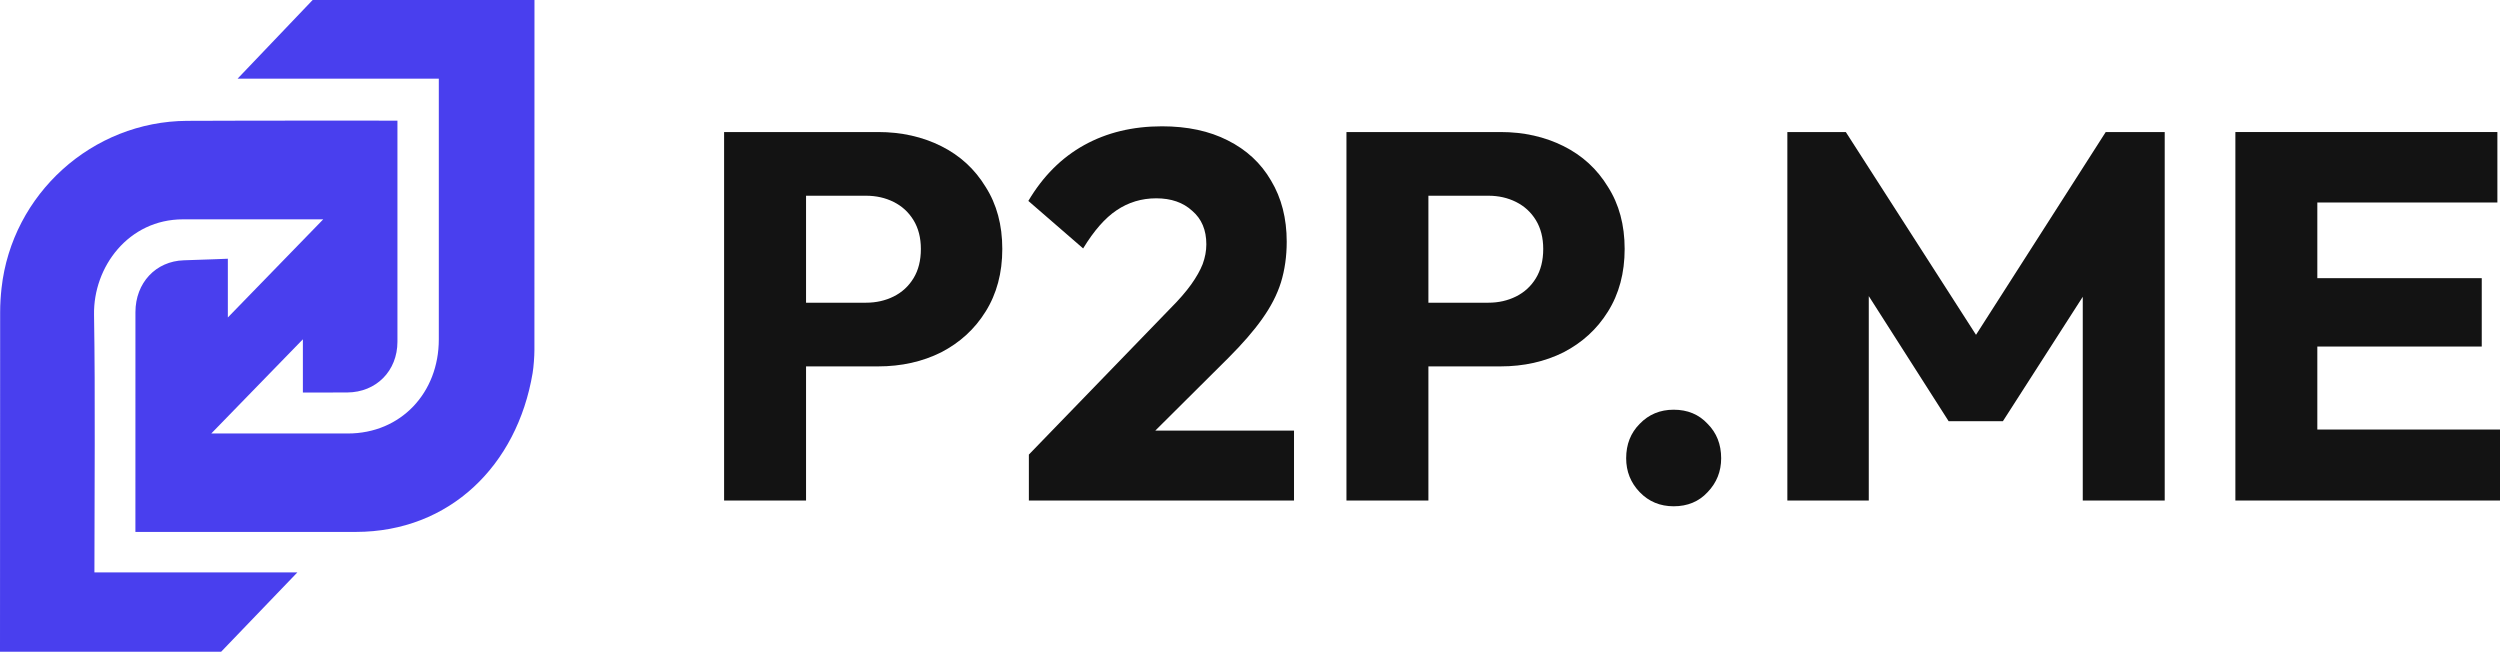 <svg width="86" height="23" viewBox="0 0 86 23" fill="none" xmlns="http://www.w3.org/2000/svg">
<path d="M76.897 17.218V4.542H79.716V17.218H76.897ZM79.052 17.218V14.776H86V17.218H79.052ZM79.052 11.921V9.569H85.372V11.921H79.052ZM79.052 6.966V4.542H85.91V6.966H79.052Z" fill="#131313"/>
<path d="M61.485 17.218V4.542H63.496L68.487 12.316H67.464L72.437 4.542H74.466V17.218H71.647V9.3L72.15 9.426L68.9 14.489H67.033L63.801 9.426L64.286 9.3V17.218H61.485Z" fill="#131313"/>
<path d="M57.574 17.416C57.107 17.416 56.718 17.254 56.407 16.931C56.096 16.608 55.94 16.219 55.94 15.764C55.94 15.285 56.096 14.89 56.407 14.579C56.718 14.256 57.107 14.094 57.574 14.094C58.053 14.094 58.442 14.256 58.741 14.579C59.052 14.89 59.208 15.285 59.208 15.764C59.208 16.219 59.052 16.608 58.741 16.931C58.442 17.254 58.053 17.416 57.574 17.416Z" fill="#131313"/>
<path d="M48.472 12.604V10.413H51.202C51.549 10.413 51.866 10.341 52.153 10.198C52.441 10.054 52.668 9.845 52.836 9.569C53.003 9.294 53.087 8.959 53.087 8.564C53.087 8.181 53.003 7.852 52.836 7.576C52.668 7.301 52.441 7.092 52.153 6.948C51.866 6.804 51.549 6.733 51.202 6.733H48.472V4.542H51.614C52.416 4.542 53.141 4.704 53.787 5.027C54.433 5.35 54.942 5.817 55.313 6.427C55.696 7.026 55.888 7.738 55.888 8.564C55.888 9.39 55.696 10.108 55.313 10.719C54.942 11.317 54.433 11.784 53.787 12.119C53.141 12.442 52.416 12.604 51.614 12.604H48.472ZM46.318 17.218V4.542H49.137V17.218H46.318Z" fill="#131313"/>
<path d="M35.393 15.638L40.259 10.611C40.558 10.312 40.797 10.036 40.977 9.785C41.156 9.533 41.288 9.3 41.372 9.085C41.456 8.857 41.498 8.63 41.498 8.402C41.498 7.912 41.336 7.529 41.013 7.253C40.702 6.966 40.289 6.822 39.774 6.822C39.271 6.822 38.816 6.96 38.409 7.235C38.014 7.499 37.631 7.936 37.26 8.546L35.375 6.912C35.878 6.062 36.518 5.422 37.296 4.991C38.074 4.56 38.966 4.345 39.971 4.345C40.845 4.345 41.599 4.506 42.234 4.829C42.88 5.153 43.377 5.613 43.724 6.212C44.083 6.81 44.263 7.511 44.263 8.313C44.263 8.815 44.197 9.282 44.065 9.713C43.934 10.132 43.718 10.551 43.419 10.97C43.132 11.377 42.742 11.826 42.252 12.316L38.876 15.674L35.393 15.638ZM35.393 17.218V15.638L37.781 14.812H44.514V17.218H35.393Z" fill="#131313"/>
<path d="M27.063 12.604V10.413H29.792C30.14 10.413 30.457 10.341 30.744 10.198C31.031 10.054 31.259 9.845 31.426 9.569C31.594 9.294 31.678 8.959 31.678 8.564C31.678 8.181 31.594 7.852 31.426 7.576C31.259 7.301 31.031 7.092 30.744 6.948C30.457 6.804 30.14 6.733 29.792 6.733H27.063V4.542H30.205C31.007 4.542 31.732 4.704 32.378 5.027C33.024 5.35 33.533 5.817 33.904 6.427C34.287 7.026 34.479 7.738 34.479 8.564C34.479 9.39 34.287 10.108 33.904 10.719C33.533 11.317 33.024 11.784 32.378 12.119C31.732 12.442 31.007 12.604 30.205 12.604H27.063ZM24.909 17.218V4.542H27.728V17.218H24.909Z" fill="#131313"/>
<path d="M10.755 0H18.386L18.384 12.037C18.384 12.257 18.358 12.616 18.322 12.834C17.788 16.015 15.467 18.294 12.245 18.298C9.828 18.301 4.658 18.298 4.658 18.298C4.658 18.298 4.656 13.016 4.659 10.736C4.661 9.728 5.359 8.983 6.327 8.954C7.283 8.925 7.838 8.9 7.838 8.9V10.921L11.119 7.545C11.119 7.545 8.397 7.545 6.296 7.545C4.42 7.545 3.207 9.181 3.235 10.825C3.281 13.657 3.248 16.858 3.248 19.691H10.229L7.607 22.42H0C0 22.42 0.006 14.618 0.005 10.738C0.005 10.463 0.023 10.186 0.053 9.912C0.412 6.67 3.174 4.175 6.436 4.157C8.755 4.145 13.672 4.15 13.672 4.15C13.672 6.588 13.674 9.316 13.672 11.754C13.672 12.758 12.944 13.496 11.944 13.501C10.829 13.506 10.419 13.502 10.419 13.502V11.672L7.268 14.912C7.268 14.912 9.664 14.912 11.966 14.912C13.793 14.912 15.095 13.51 15.095 11.676C15.095 8.813 15.095 2.707 15.095 2.707H8.172L10.755 0Z" fill="#493FEE"/>
</svg>
